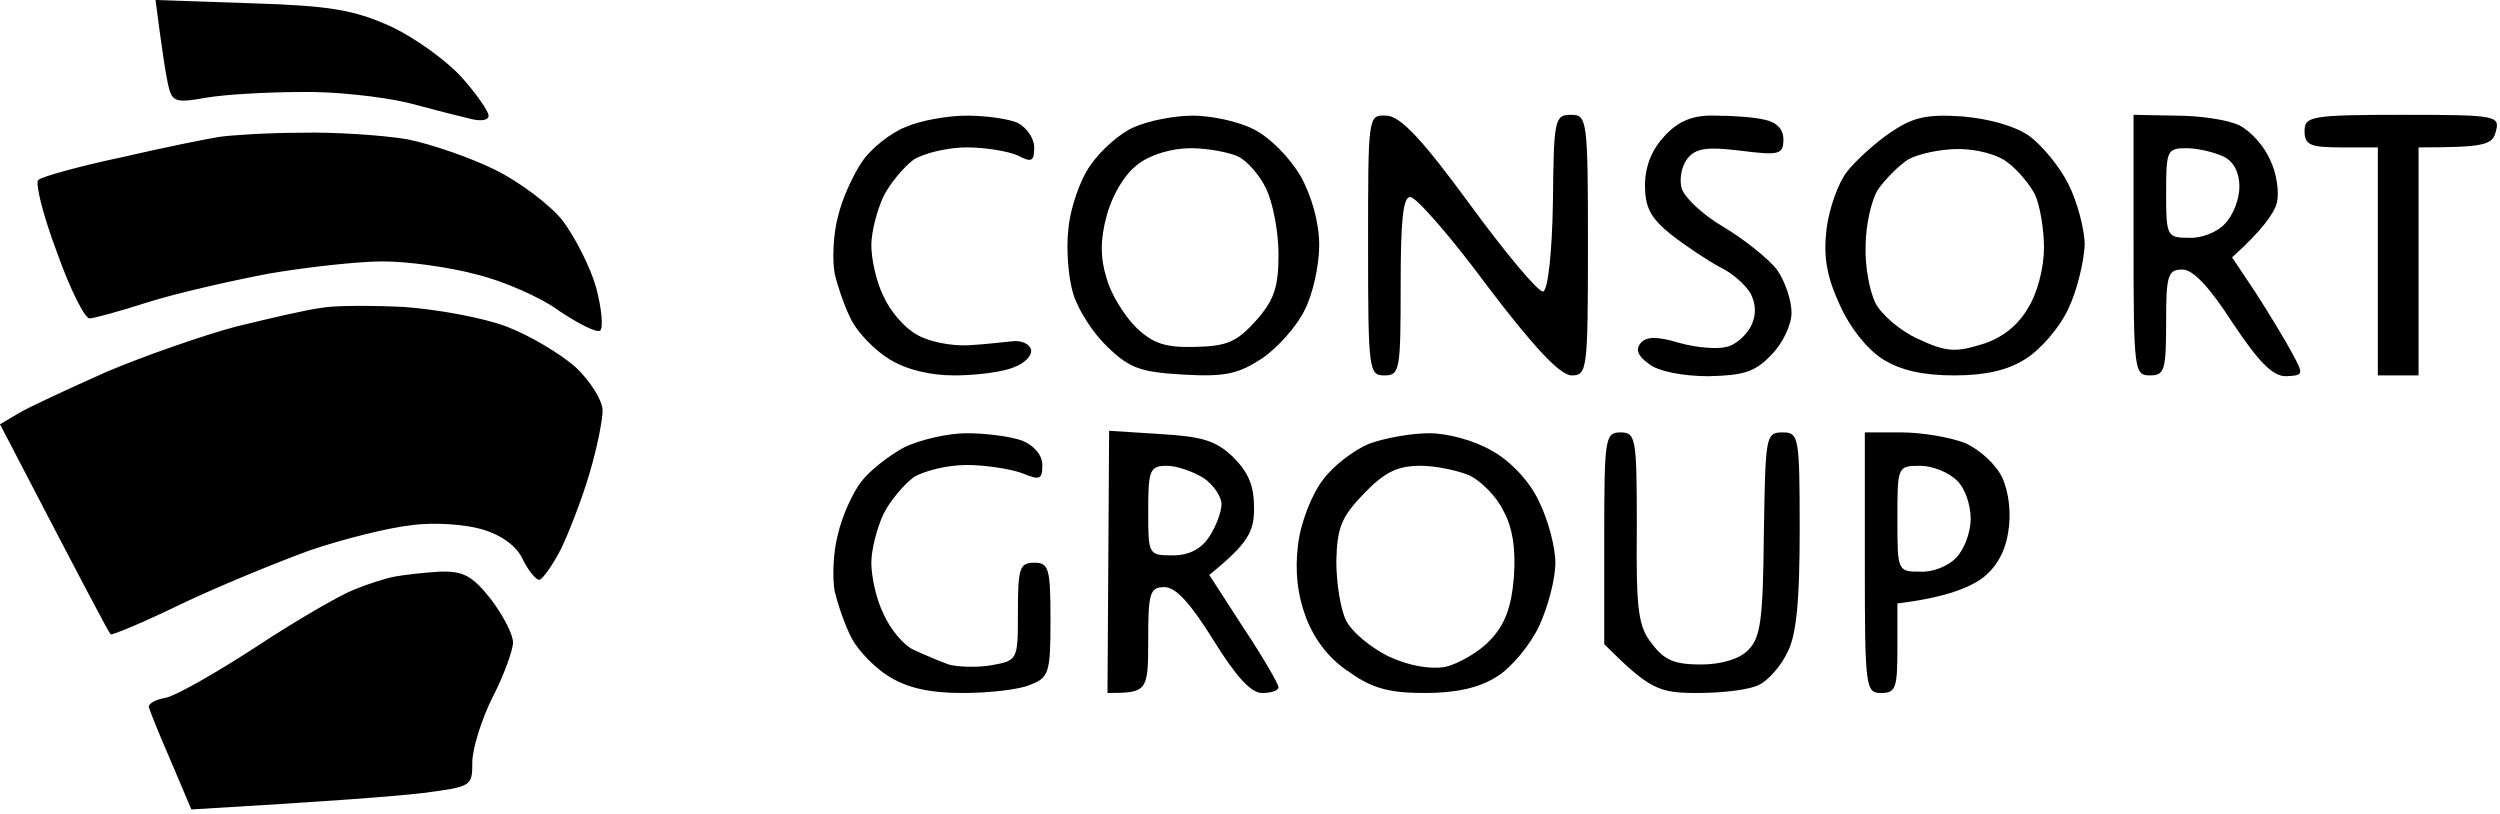<?xml version="1.0" encoding="UTF-8"?> <svg xmlns="http://www.w3.org/2000/svg" width="307" height="100" viewBox="0 0 307 100" fill="none"><path d="M54 70.2C56.9 70.1 58 70.7 60.3 73.6C61.8 75.6 63 77.9 63 78.9C63 79.801 61.9 82.9 60.5 85.6C59.1 88.399 58 91.999 58 93.6C58 96.587 57.901 96.6 51.879 97.39L51.8 97.4C48.3 97.8 40.6 98.4 23.5 99.4L21 93.5C19.6 90.301 18.4 87.302 18.3 86.9C18.1 86.5 19 85.9 20.3 85.7C21.5 85.5 26.6 82.6 31.5 79.4C36.5 76.1 41.9 73.001 43.5 72.4C45.2 71.7 47.4 71 48.5 70.8C49.6 70.6 52.1 70.3 54 70.2ZM118.7 53.2C121.1 53.2 124.1 53.6 125.5 54.1C127 54.7 128 55.9 128 57.1C128 58.9 127.7 59 125.5 58.1C124.1 57.6 121.1 57.1 118.7 57.1C116.4 57.1 113.5 57.8 112.2 58.6C111 59.5 109.3 61.5 108.5 63.1C107.7 64.799 107 67.5 107 69.1C107 70.8 107.6 73.6 108.5 75.4C109.3 77.2 110.9 79.2 112.2 79.8C113.5 80.4 115.4 81.2 116.5 81.6C117.6 81.9 119.9 82 121.7 81.7C125 81.1 125 81.1 125 75.1C125 69.8 125.2 69.1 127 69.1C128.8 69.1 129 69.8 129 76.1C129 82.7 128.8 83.2 126.5 84.1C125.1 84.7 121.4 85.1 118.2 85.1C114.2 85.1 111.5 84.5 109.2 83.1C107.4 82 105.4 79.9 104.6 78.4C103.8 76.9 102.9 74.3 102.5 72.6C102.2 70.999 102.3 67.799 102.9 65.6C103.4 63.4 104.7 60.499 105.8 59.1C106.8 57.8 109.2 55.9 111.1 54.9C113 54 116.4 53.2 118.7 53.2ZM142.5 53.3C147.6 53.6 149.3 54.1 151.4 56.1C153.3 58 154 59.6 154 62.4C154 65.3 153.3 66.7 148.5 70.6L152.7 77.1C155.1 80.7 157 84 157 84.4C156.999 84.8 156.1 85.1 155 85.1C153.6 85.1 151.8 83.1 149 78.6C146.2 74.1 144.4 72.1 143 72.1C141.2 72.1 141 72.8 141 78.6C141 84.9 140.9 85.1 136 85.1L136.1 69L136.2 52.9L142.5 53.3ZM175.5 53.2C177.8 53.2 181.1 54.1 183.3 55.4C185.6 56.7 187.9 59.2 189 61.6C190.1 63.8 191 67.2 191 69.1C191 71.1 190.1 74.5 189 76.9C187.9 79.2 185.6 82 183.8 83.1C181.6 84.5 178.7 85.1 175 85.1C170.8 85.1 168.6 84.6 165.8 82.6C163.3 81 161.5 78.7 160.4 75.9C159.3 73.001 159 70.1 159.4 66.9C159.7 64.2 161.1 60.7 162.4 59C163.6 57.3 166.2 55.3 168.1 54.5C170 53.8 173.3 53.2 175.5 53.2ZM218.9 53.1C220.9 53.1 221 53.601 221 65.1C221 73.799 220.6 77.999 219.5 80.1C218.7 81.799 217.1 83.6 216 84.1C214.9 84.7 211.5 85.1 208.5 85.1C203.7 85.1 202.6 84.7 197 79.1V66.1C197 53.8 197.1 53.1 199 53.1C200.9 53.1 201 53.8 201 64.9C200.9 75.1 201.2 77 202.9 79.1C204.4 81.1 205.7 81.6 208.9 81.6C211.4 81.6 213.7 80.9 214.7 79.8C216.2 78.3 216.5 76.099 216.6 65.6L216.603 65.458C216.8 53.596 216.809 53.1 218.9 53.1ZM233.5 53.1C236 53.1 239.5 53.7 241.3 54.4C243.1 55.2 245.1 57 245.9 58.7C246.7 60.5 247 63.1 246.6 65.4C246.2 67.867 245.1 69.766 243.3 71.1C241.7 72.2 238.8 73.4 233 74.1V79.6C233 84.5 232.8 85.1 231 85.1C229.1 85.1 229 84.5 229 69.1V53.1H233.5ZM174.4 57.2C171.6 57.2 170 58.001 167.5 60.601C164.7 63.5 164.2 64.8 164.1 68.9C164.1 71.5 164.6 74.8 165.3 76.2C166 77.6 168.3 79.501 170.5 80.601C173.1 81.8 175.6 82.2 177.5 81.9C179.1 81.5 181.6 80.1 183 78.601C184.8 76.701 185.6 74.6 185.9 70.9C186.167 67.434 185.733 64.7 184.6 62.7C183.8 61 181.9 59.1 180.5 58.4C179.1 57.8 176.4 57.2 174.4 57.2ZM39.5 37.8C41.1 37.5 45.7 37.5 49.7 37.7C53.7 38 59.3 39 62.2 40.1C65.1 41.2 68.9 43.5 70.7 45.1C72.5 46.8 74 49.2 74 50.4C74 51.601 73.3 55.1 72.4 58.1C71.5 61.2 69.9 65.3 68.9 67.4C67.801 69.5 66.6 71.2 66.2 71.2C65.8 71.2 64.9 70.1 64.2 68.7C63.5 67.1 61.6 65.7 59.2 65C57.2 64.4 53.3 64.1 50.5 64.5C47.7 64.8 42.1 66.2 38 67.6C33.9 69.1 26.8 72 22.2 74.2C17.7 76.4 13.8 78 13.6 77.9C13.398 77.797 10.297 71.895 0 52.1L2.2 50.8C3.501 50 8.3 47.8 13 45.7C17.7 43.7 24.9 41.2 29 40.1C33.1 39.1 37.8 38 39.5 37.8ZM235.8 57.2C233 57.2 233 57.3 233 63.7C233 70.1 233 70.2 235.8 70.2C237.3 70.3 239.3 69.5 240.2 68.5C241.2 67.5 242 65.4 242 63.7C242 62 241.3 59.9 240.3 59C239.3 58 237.3 57.2 235.8 57.2ZM143.3 57.2C141.2 57.2 141 57.7 141 62.7C141 68.1 141 68.2 144 68.2C146 68.2 147.5 67.434 148.5 65.9C149.3 64.701 150 62.9 150 61.9C150 61 149 59.5 147.8 58.7C146.5 57.9 144.5 57.2 143.3 57.2ZM210.7 14.2C212.8 14.2 215.5 14.4 216.7 14.7C218.2 15 219 15.9 219 17.1C219 19 218.5 19.1 213.7 18.5C209.6 18 208.2 18.2 207.2 19.5C206.5 20.4 206.2 22 206.5 23.1C206.8 24.2 209.1 26.4 211.7 27.9C214.2 29.4 217.2 31.8 218.2 33.1C219.2 34.5 220 36.9 220 38.4C220 39.9 218.9 42.2 217.5 43.6C215.5 45.7 214.1 46.1 209.8 46.2C206.7 46.2 203.6 45.6 202.5 44.7C201.1 43.7 200.8 42.9 201.5 42.1C202.2 41.3 203.5 41.3 206.2 42.1C208.3 42.7 210.9 42.9 212 42.6C213.1 42.4 214.4 41.2 215 40.1C215.667 38.766 215.667 37.433 215 36.1C214.4 35 212.7 33.5 211.2 32.8C209.7 32 207 30.2 205.2 28.8C202.6 26.7 202 25.4 202 22.6C202.067 20.266 202.9 18.266 204.5 16.6C206.2 14.8 208 14.1 210.7 14.2ZM267.2 14.2C270.1 14.2 273.6 14.7 275 15.4C276.4 16.101 278.1 18 278.8 19.7C279.6 21.3 279.9 23.7 279.6 24.9C279.299 26.101 277.899 28.2 274.1 31.6L277.1 36.1C278.7 38.6 280.7 41.9 281.5 43.4C282.9 46 282.9 46.1 280.7 46.2C279.1 46.2 277.4 44.5 274.2 39.7C271.3 35.2 269.3 33.1 268 33.1C266.2 33.1 266 33.8 266 39.6C266 45.5 265.8 46.1 264 46.1C262.1 46.1 262 45.5 262 30.1V14.1L267.2 14.2ZM118.7 14.2C121.1 14.2 123.9 14.6 125 15.1C126.1 15.7 127 17 127 18.1C127 19.8 126.7 20 125 19.1C123.9 18.6 121.1 18.1 118.7 18.1C116.4 18.1 113.5 18.8 112.2 19.6C111 20.5 109.3 22.5 108.5 24.1C107.7 25.799 107 28.5 107 30.1C107 31.8 107.6 34.6 108.5 36.4C109.3 38.2 111.1 40.3 112.6 41.1C114.1 42 116.9 42.5 118.9 42.4C120.9 42.3 123.3 42 124.4 41.9C125.4 41.8 126.4 42.2 126.6 42.9C126.799 43.6 125.9 44.6 124.5 45.1C123.1 45.7 119.8 46.1 117.2 46.1C114.2 46.1 111.3 45.4 109.2 44.1C107.4 43 105.4 40.9 104.6 39.4C103.8 37.9 102.9 35.3 102.5 33.6C102.2 32 102.3 28.799 102.9 26.6C103.4 24.4 104.8 21.4 105.9 19.8C107 18.2 109.4 16.3 111.2 15.6C113 14.8 116.4 14.2 118.7 14.2ZM192.9 14.1C194.9 14.1 195 14.601 195 30.1C195 45.5 194.9 46.1 193 46.1C191.6 46.1 188.4 42.7 182.7 35.2C178.201 29.101 173.901 24.201 173.2 24.2C172.3 24.1 172 27 172 35.1C172 45.5 171.9 46.1 170 46.1C168.1 46.1 168 45.5 168 30.1C168 14.2 168 14.1 170.2 14.2C171.9 14.2 174.5 16.9 180.5 25.1C184.9 31.1 188.9 35.9 189.5 35.8C190.1 35.599 190.6 30.9 190.7 24.8C190.8 14.7 190.9 14.1 192.9 14.1ZM232.1 16.3C234.9 14.4 236.5 14 241 14.3C244.4 14.6 247.5 15.5 249.2 16.7C250.7 17.8 252.9 20.4 254 22.6C255.1 24.799 256 28.2 256 30.1C255.9 32.1 255.1 35.6 254 37.9C252.9 40.3 250.5 42.999 248.7 44.1C246.5 45.5 243.7 46.1 240 46.1C236.2 46.1 233.4 45.5 231.2 44.1C229.3 42.9 227.2 40.3 225.9 37.4C224.3 33.9 223.9 31.5 224.3 28.1C224.6 25.7 225.7 22.5 226.8 21.1C227.8 19.8 230.2 17.6 232.1 16.3ZM295 14.1C306.499 14.1 307 14.2 306.5 16.1C306.1 17.8 305.2 18.1 297 18.1V46.1H292V18.1H287.5C283.7 18.1 283 17.8 283 16.1C283 14.3 283.701 14.1 295 14.1ZM146.5 14.2C148.7 14.2 152.1 14.9 154 15.9C156 16.9 158.4 19.4 159.7 21.6C161.1 24.099 162 27.4 162 30.1C162 32.599 161.2 36.2 160.2 38.1C159.3 40 156.9 42.7 155 44C152.1 45.9 150.5 46.3 145.3 46C140 45.7 138.7 45.2 136 42.6C134.3 41 132.4 38.099 131.8 36.1C131.2 34.2 130.9 30.599 131.2 28.1C131.4 25.7 132.6 22.1 133.9 20.3C135.2 18.4 137.6 16.3 139.3 15.6C141.1 14.8 144.3 14.2 146.5 14.2ZM240.5 18.3C238.3 18.3 235.5 18.901 234.3 19.601C233.2 20.301 231.5 22 230.6 23.3C229.8 24.6 229.1 27.7 229.1 30.2C229 32.7 229.6 35.8 230.3 37.2C231 38.6 233.3 40.601 235.5 41.601C238.9 43.2 240.1 43.3 243.3 42.3C245.7 41.6 247.7 40.1 249 37.9C250.2 36 251 32.9 251 30.4C251 28.101 250.5 25.201 249.9 23.9C249.3 22.7 247.8 20.9 246.6 20C245.399 19 242.8 18.3 240.5 18.3ZM146.2 18.2C143.9 18.2 141.2 19 139.7 20.2C138.1 21.4 136.6 23.9 135.9 26.5C135.1 29.4 135.1 31.7 135.9 34.2C136.4 36.1 138.1 38.8 139.5 40.2C141.6 42.2 143.1 42.701 146.8 42.601C150.7 42.501 151.9 42 154.3 39.3C156.5 36.8 157 35.2 157 31.2C157 28.4 156.3 24.9 155.5 23.2C154.7 21.5 153.1 19.7 152 19.2C150.9 18.7 148.3 18.2 146.2 18.2ZM37 16.3C41.1 16.2 47 16.6 50 17.1C53 17.7 57.9 19.4 60.9 20.9C63.9 22.4 67.6 25.2 69.1 27.1C70.6 29.1 72.5 32.8 73.2 35.3C73.9 37.899 74.1 40.299 73.7 40.6C73.3 40.9 71.1 39.8 68.7 38.2C66.4 36.5 61.8 34.5 58.5 33.7C55.2 32.8 50 32.1 47 32.1C44 32.1 37.7 32.8 33 33.6C28.3 34.5 21.7 36 18.2 37.1C14.8 38.2 11.5 39.1 11 39.1C10.4 39.1 8.6 35.5 7 31C5.3 26.5 4.3 22.5 4.7 22.1C5.102 21.699 9.801 20.399 15 19.3C20.2 18.1 25.6 17 27 16.8C28.4 16.6 32.9 16.3 37 16.3ZM268.5 18.2C266.1 18.2 266 18.5 266 23.7C266 29 266.1 29.2 268.8 29.2C270.3 29.3 272.3 28.5 273.2 27.5C274.2 26.5 275 24.5 275 22.9C275 21.2 274.3 19.8 273 19.2C271.9 18.7 269.9 18.2 268.5 18.2ZM30.8 0.4C40.5 0.7 43.4 1.2 47.9 3.2C50.9 4.6 54.8 7.4 56.7 9.5C58.5 11.5 60 13.7 60 14.2C60 14.8 59 14.9 57.8 14.6C56.5 14.3 53 13.4 50 12.6C47 11.9 41.1 11.2 37 11.3C32.9 11.3 27.6 11.6 25.3 12C21.4 12.7 21.1 12.5 20.6 10.2C20.3 8.8 19.9 6 19.6 3.8L19.1 0L30.8 0.4Z" fill="black"></path></svg> 